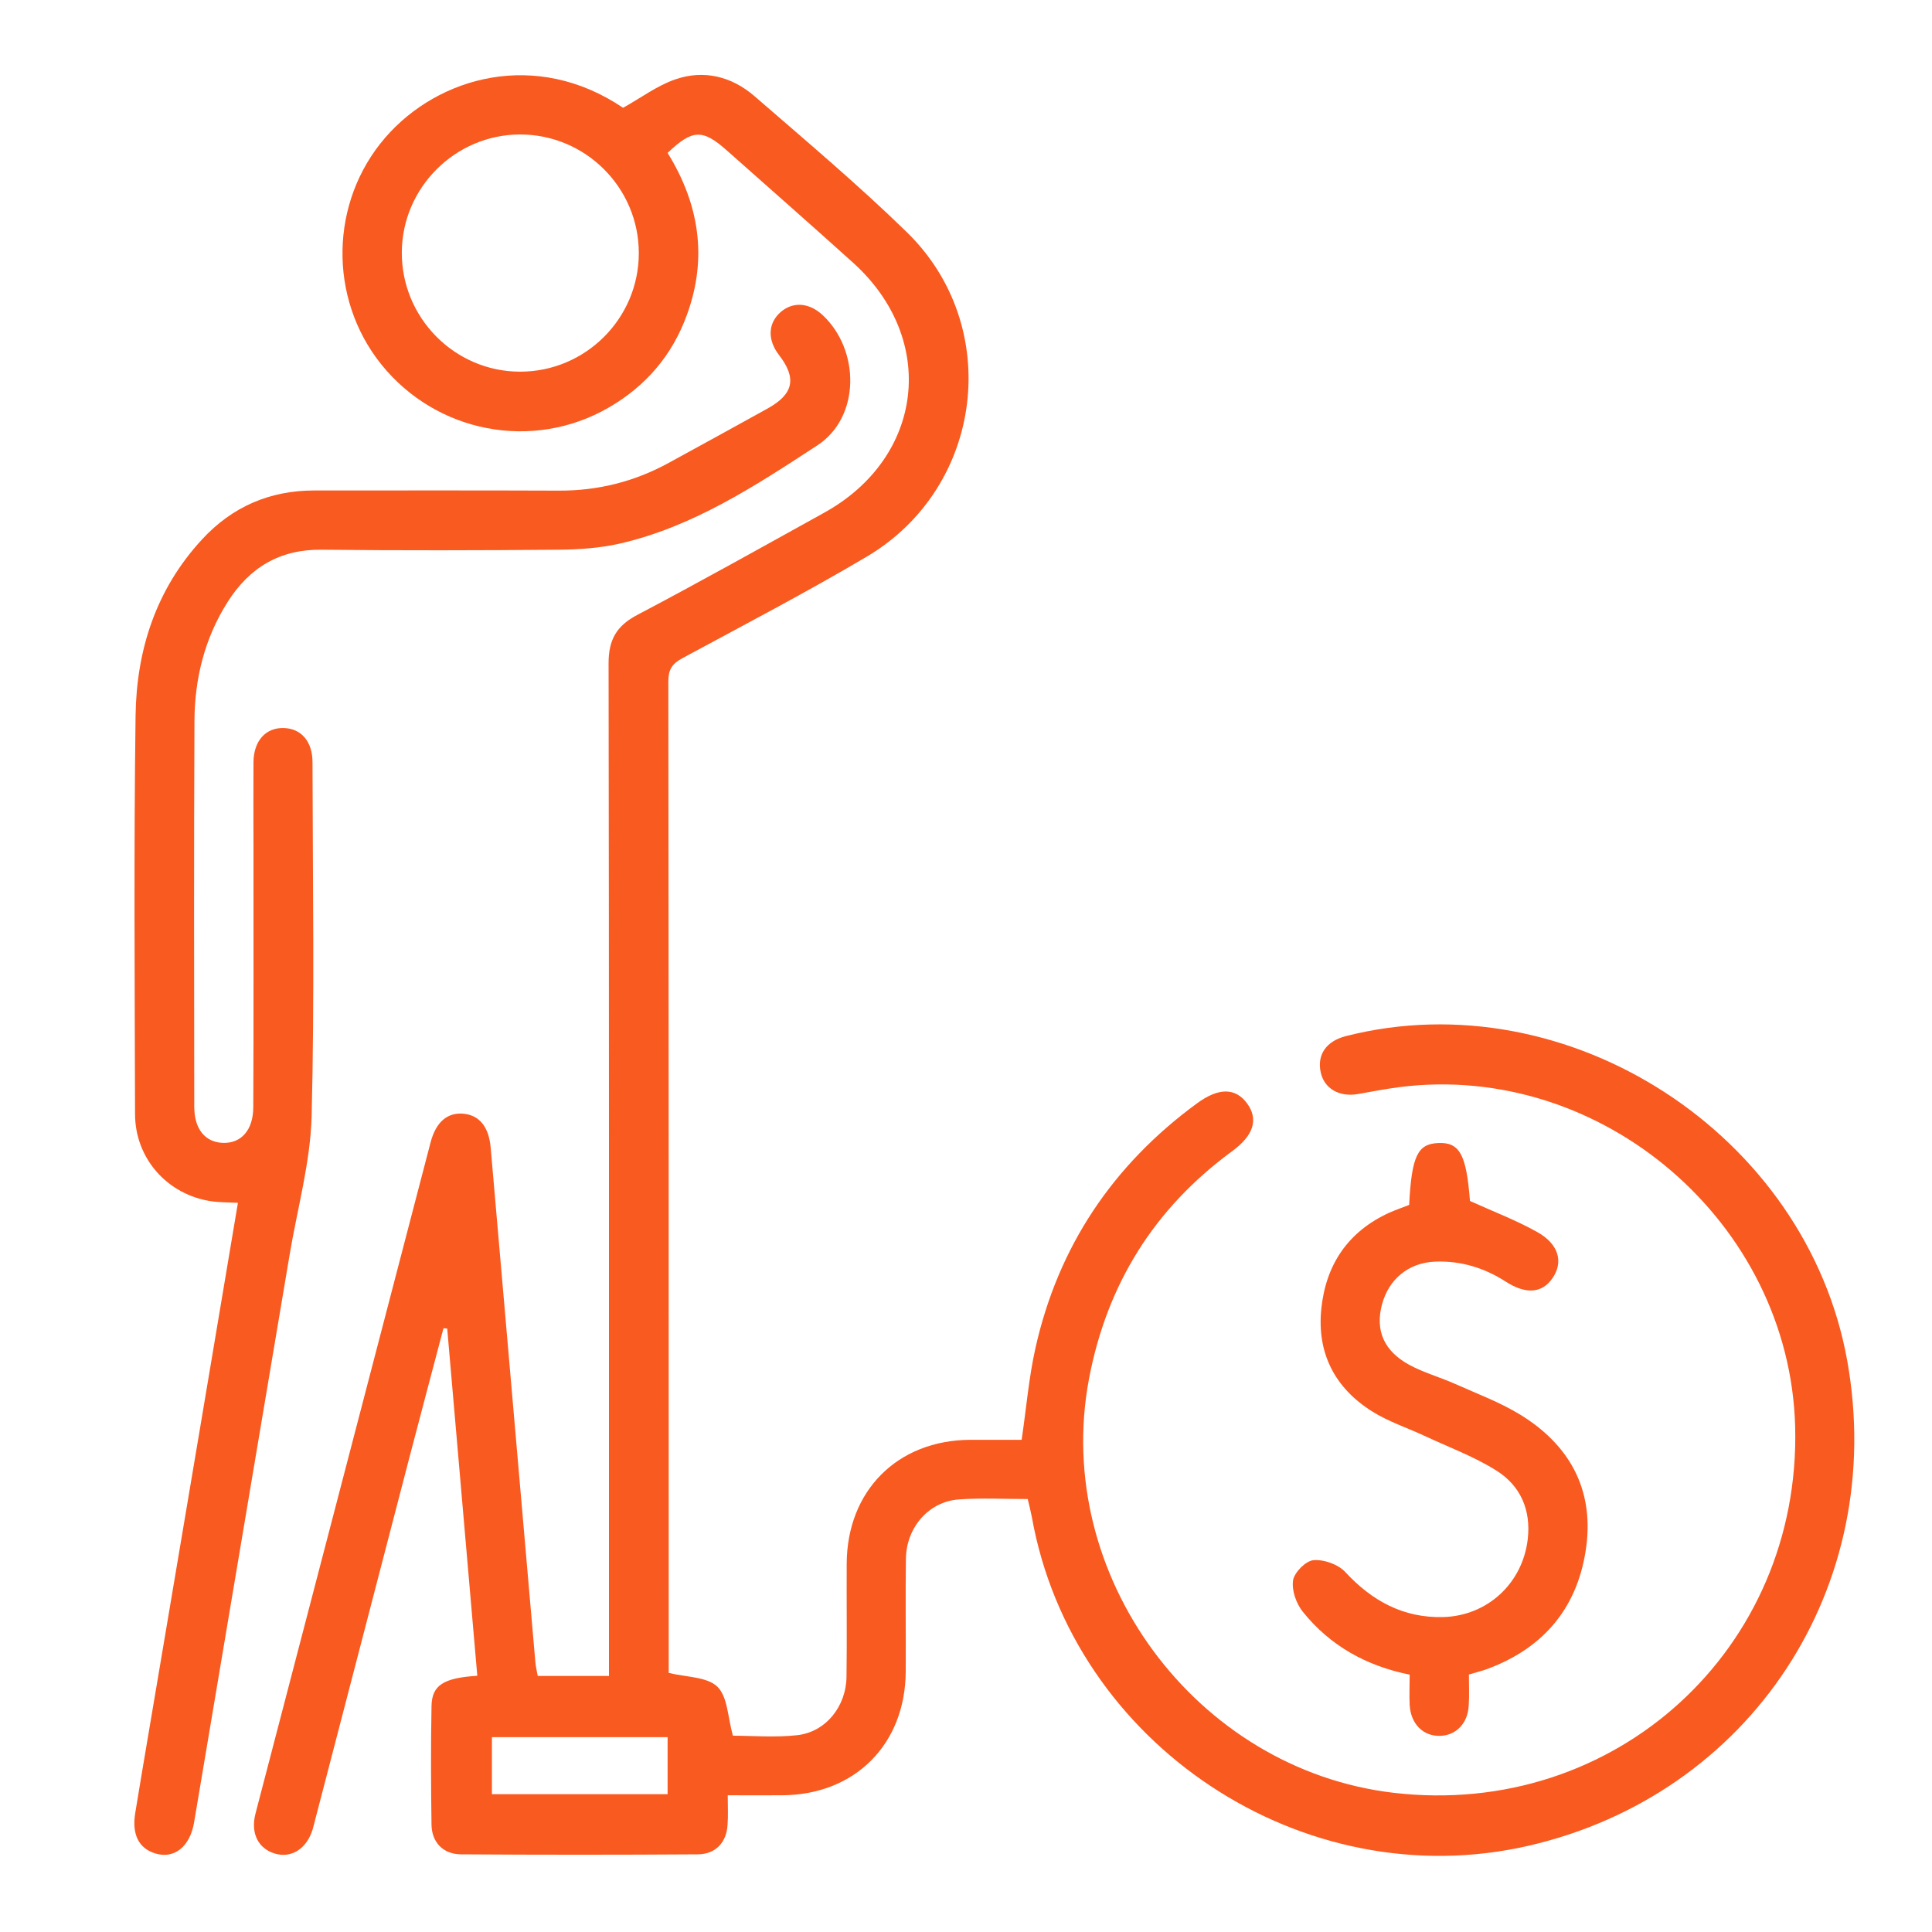 <svg width="40" height="40" viewBox="0 0 40 40" fill="none" xmlns="http://www.w3.org/2000/svg">
<path d="M21.278 31.036C20.793 31.036 20.319 31.01 19.852 31.044C19.23 31.088 18.767 31.621 18.756 32.266C18.745 33.047 18.756 33.825 18.752 34.606C18.745 36.114 17.7 37.162 16.193 37.169C15.837 37.173 15.478 37.169 15.067 37.169C15.067 37.388 15.078 37.588 15.063 37.784C15.041 38.147 14.815 38.388 14.452 38.392C12.815 38.403 11.178 38.403 9.541 38.392C9.178 38.388 8.941 38.147 8.934 37.781C8.922 36.962 8.919 36.144 8.934 35.325C8.941 34.892 9.178 34.74 9.882 34.695C9.674 32.299 9.467 29.903 9.259 27.506C9.234 27.503 9.208 27.503 9.182 27.499C8.948 28.388 8.711 29.277 8.478 30.169C7.826 32.666 7.182 35.162 6.53 37.658C6.511 37.732 6.493 37.806 6.471 37.881C6.348 38.277 6.034 38.477 5.693 38.377C5.345 38.273 5.185 37.955 5.289 37.551C6.496 32.918 7.708 28.284 8.915 23.651C9.026 23.229 9.263 23.029 9.593 23.058C9.926 23.088 10.122 23.332 10.159 23.762C10.467 27.314 10.778 30.869 11.085 34.421C11.093 34.51 11.115 34.595 11.133 34.699C11.615 34.699 12.082 34.699 12.608 34.699C12.608 34.558 12.608 34.41 12.608 34.262C12.608 27.418 12.611 20.577 12.6 13.732C12.6 13.247 12.763 12.958 13.193 12.732C14.493 12.047 15.774 11.329 17.059 10.618C19.134 9.473 19.419 7.021 17.659 5.436C16.797 4.658 15.919 3.888 15.052 3.118C14.548 2.669 14.337 2.673 13.822 3.166C14.471 4.214 14.656 5.332 14.222 6.518C13.919 7.355 13.371 7.995 12.6 8.44C11.026 9.347 9.037 8.962 7.896 7.547C6.789 6.169 6.83 4.173 7.978 2.847C9.078 1.577 11.104 1.018 12.9 2.232C13.271 2.025 13.6 1.777 13.971 1.647C14.567 1.436 15.148 1.581 15.622 1.992C16.685 2.914 17.763 3.821 18.771 4.803C20.782 6.758 20.367 10.092 17.945 11.525C16.693 12.266 15.4 12.94 14.119 13.632C13.915 13.744 13.837 13.866 13.837 14.103C13.845 20.869 13.845 27.636 13.845 34.403C13.845 34.492 13.845 34.581 13.845 34.636C14.208 34.725 14.637 34.714 14.852 34.921C15.067 35.129 15.067 35.558 15.174 35.936C15.574 35.936 16.045 35.977 16.508 35.925C17.096 35.858 17.519 35.332 17.526 34.714C17.537 33.932 17.526 33.155 17.53 32.373C17.537 30.862 18.582 29.818 20.085 29.81C20.441 29.81 20.8 29.81 21.152 29.81C21.248 29.162 21.3 28.529 21.437 27.914C21.908 25.806 23.041 24.121 24.778 22.847C25.23 22.514 25.578 22.518 25.819 22.844C26.059 23.173 25.959 23.506 25.508 23.836C23.896 25.018 22.915 26.592 22.545 28.555C21.785 32.61 24.752 36.636 28.852 37.118C33.437 37.655 37.285 34.144 37.167 29.54C37.056 25.321 33.174 21.981 28.985 22.506C28.693 22.544 28.404 22.599 28.115 22.651C27.73 22.718 27.419 22.54 27.345 22.206C27.263 21.84 27.456 21.555 27.867 21.451C32.467 20.281 37.404 23.481 38.245 28.173C39.082 32.844 36.248 37.155 31.648 38.214C26.982 39.288 22.204 36.125 21.363 31.407C21.337 31.273 21.308 31.162 21.278 31.036ZM13.226 5.24C13.226 3.884 12.119 2.781 10.763 2.784C9.426 2.788 8.326 3.884 8.319 5.221C8.311 6.577 9.411 7.692 10.763 7.695C12.119 7.699 13.226 6.595 13.226 5.24ZM13.822 35.966C12.589 35.966 11.382 35.966 10.185 35.966C10.185 36.381 10.185 36.77 10.185 37.147C11.411 37.147 12.608 37.147 13.822 37.147C13.822 36.751 13.822 36.373 13.822 35.966Z" fill="#F85A20"/>
<path d="M4.926 24.903C4.714 24.892 4.537 24.895 4.363 24.869C3.459 24.729 2.796 23.981 2.796 23.062C2.789 20.314 2.77 17.562 2.807 14.814C2.826 13.451 3.233 12.195 4.185 11.166C4.807 10.492 5.585 10.155 6.503 10.155C8.192 10.155 9.881 10.151 11.566 10.158C12.377 10.162 13.133 9.973 13.844 9.584C14.526 9.21 15.211 8.836 15.892 8.458C16.433 8.158 16.5 7.829 16.126 7.347C15.885 7.032 15.9 6.688 16.166 6.458C16.422 6.24 16.752 6.266 17.029 6.521C17.807 7.244 17.818 8.636 16.922 9.221C15.644 10.055 14.351 10.907 12.829 11.255C12.422 11.347 11.992 11.377 11.574 11.381C9.937 11.395 8.3 11.399 6.663 11.381C5.796 11.37 5.17 11.747 4.718 12.455C4.237 13.21 4.029 14.051 4.026 14.932C4.014 17.592 4.018 20.255 4.022 22.914C4.022 23.373 4.244 23.647 4.611 23.662C4.992 23.677 5.244 23.399 5.244 22.918C5.252 21.129 5.248 19.336 5.248 17.547C5.248 16.958 5.244 16.369 5.248 15.781C5.252 15.336 5.503 15.062 5.877 15.073C6.237 15.084 6.47 15.351 6.47 15.781C6.474 18.225 6.514 20.666 6.452 23.11C6.426 24.07 6.155 25.025 5.996 25.981C5.337 29.899 4.677 33.814 4.018 37.733C3.933 38.233 3.607 38.495 3.214 38.373C2.877 38.27 2.726 37.984 2.8 37.536C2.981 36.429 3.174 35.318 3.359 34.21C3.881 31.121 4.4 28.036 4.926 24.903Z" fill="#F85A20"/>
<path d="M29.175 24.947C29.227 23.935 29.349 23.683 29.778 23.665C30.223 23.646 30.36 23.906 30.434 24.865C30.908 25.08 31.386 25.261 31.823 25.506C32.271 25.754 32.371 26.124 32.149 26.454C31.934 26.776 31.597 26.806 31.175 26.535C30.734 26.25 30.249 26.102 29.723 26.12C29.167 26.139 28.753 26.48 28.612 27.009C28.471 27.543 28.649 27.969 29.178 28.258C29.478 28.421 29.815 28.513 30.13 28.654C30.586 28.858 31.056 29.032 31.478 29.291C32.478 29.906 32.993 30.809 32.845 31.998C32.686 33.246 31.993 34.106 30.804 34.55C30.686 34.595 30.56 34.624 30.412 34.669C30.412 34.883 30.423 35.098 30.408 35.313C30.39 35.68 30.145 35.932 29.812 35.939C29.464 35.947 29.208 35.691 29.186 35.302C29.175 35.098 29.186 34.895 29.186 34.672C28.286 34.491 27.538 34.072 26.975 33.372C26.838 33.202 26.741 32.928 26.771 32.721C26.797 32.554 27.034 32.317 27.193 32.302C27.408 32.283 27.704 32.387 27.852 32.547C28.404 33.143 29.049 33.498 29.871 33.48C30.793 33.458 31.523 32.783 31.63 31.869C31.701 31.265 31.482 30.761 30.982 30.447C30.523 30.158 30.001 29.965 29.508 29.735C29.138 29.561 28.745 29.435 28.401 29.217C27.634 28.732 27.264 28.013 27.356 27.102C27.449 26.183 27.908 25.498 28.767 25.106C28.897 25.05 29.03 25.002 29.175 24.947Z" fill="#F85A20"/>
</svg>
